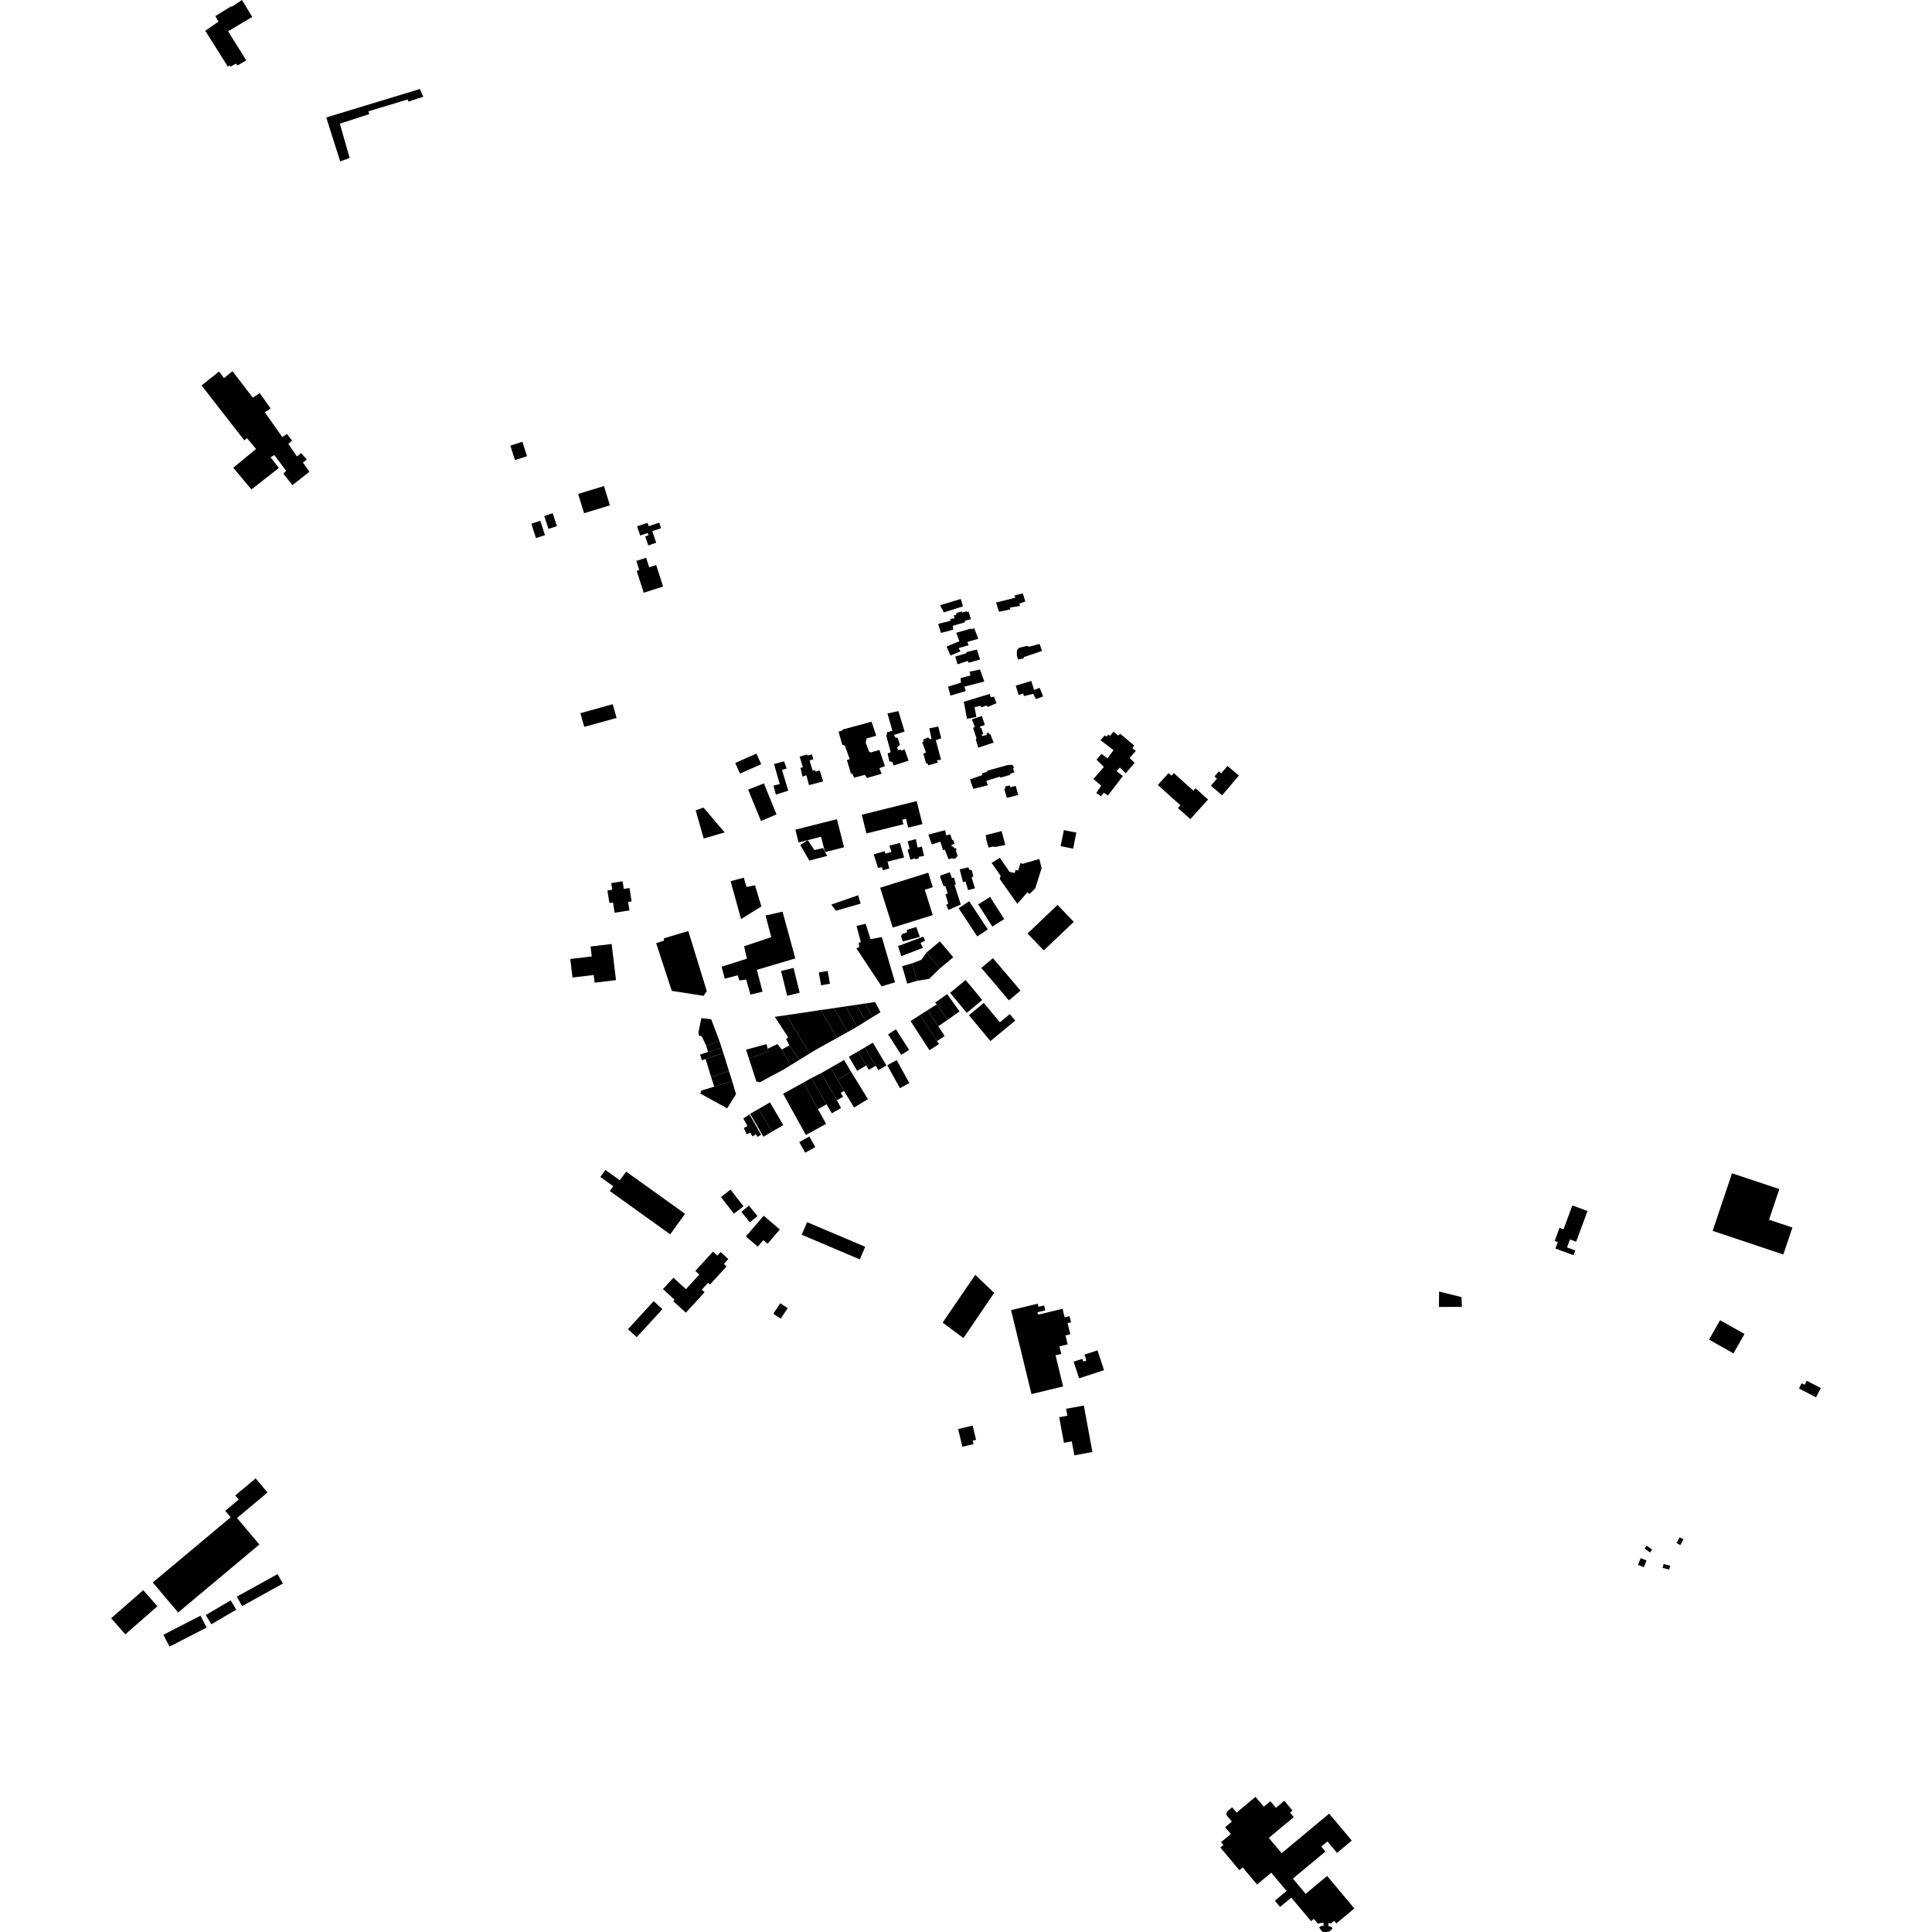 <?xml version="1.0" encoding="utf-8" standalone="no"?>
<!DOCTYPE svg PUBLIC "-//W3C//DTD SVG 1.1//EN"
  "http://www.w3.org/Graphics/SVG/1.1/DTD/svg11.dtd">
<!-- Created with matplotlib (https://matplotlib.org/) -->
<svg height="288pt" version="1.1" viewBox="0 0 288 288" width="288pt" xmlns="http://www.w3.org/2000/svg" xmlns:xlink="http://www.w3.org/1999/xlink">
 <defs>
  <style type="text/css">
*{stroke-linecap:butt;stroke-linejoin:round;}
  </style>
 </defs>
 <g id="figure_1">
  <g id="patch_1">
   <path d="M 0 288 
L 288 288 
L 288 0 
L 0 0 
z
" style="fill:none;opacity:0;"/>
  </g>
  <g id="axes_1">
   <g id="PatchCollection_1">
    <path clip-path="url(#pd5371e8a9e)" d="M 119.511 184.063 
L 120.314 182.184 
L 128.975 185.857 
L 128.172 187.736 
L 119.511 184.063 
"/>
    <path clip-path="url(#pd5371e8a9e)" d="M 52.121 23.55 
L 50.659 18.436 
L 55.055 17.009 
L 54.917 16.593 
L 60.753 14.828 
L 60.89 15.143 
L 63.106 14.429 
L 62.591 13.266 
L 48.634 17.509 
L 50.714 24.062 
L 52.121 23.55 
"/>
    <path clip-path="url(#pd5371e8a9e)" d="M 110.513 180.649 
L 111.776 182.204 
L 112.918 181.282 
L 111.655 179.727 
L 110.513 180.649 
"/>
    <path clip-path="url(#pd5371e8a9e)" d="M 131.206 132.33 
L 133.078 138.274 
L 139.044 136.409 
L 137.854 132.628 
L 139.049 132.253 
L 138.368 130.091 
L 131.206 132.33 
"/>
    <path clip-path="url(#pd5371e8a9e)" d="M 105.251 155.856 
L 107.258 155.215 
L 107.566 156.169 
L 105.559 156.811 
L 105.251 155.856 
"/>
    <path clip-path="url(#pd5371e8a9e)" d="M 119.05 125.584 
L 120.411 125.238 
L 122.395 124.735 
L 122.98 127.023 
L 125.824 126.301 
L 124.755 122.113 
L 118.565 123.682 
L 119.05 125.584 
"/>
    <path clip-path="url(#pd5371e8a9e)" d="M 129.158 124.24 
L 134.665 122.872 
L 134.496 122.194 
L 135.055 122.055 
L 135.385 123.374 
L 137.507 122.848 
L 136.65 119.418 
L 128.461 121.452 
L 129.158 124.24 
"/>
    <path clip-path="url(#pd5371e8a9e)" d="M 104.897 125 
L 108.025 124.085 
L 104.867 120.387 
L 103.707 120.797 
L 104.897 125 
"/>
    <path clip-path="url(#pd5371e8a9e)" d="M 107.258 155.215 
L 106.026 151.951 
L 104.556 151.764 
L 104.116 153.857 
L 104.147 154.311 
L 104.636 154.526 
L 105.251 155.856 
L 107.258 155.215 
"/>
    <path clip-path="url(#pd5371e8a9e)" d="M 105.184 157.871 
L 104.628 158.051 
L 104.353 157.203 
L 105.559 156.811 
L 107.566 156.169 
L 107.839 157.013 
L 105.184 157.871 
"/>
    <path clip-path="url(#pd5371e8a9e)" d="M 111.184 184.32 
L 112.957 185.834 
L 113.795 184.86 
L 114.426 185.4 
L 116.247 183.282 
L 113.843 181.227 
L 111.184 184.32 
"/>
    <path clip-path="url(#pd5371e8a9e)" d="M 108.9 177.336 
L 107.471 178.439 
L 109.402 180.922 
L 110.831 179.819 
L 108.9 177.336 
"/>
    <path clip-path="url(#pd5371e8a9e)" d="M 99.908 184 
L 102.117 180.938 
L 93.338 174.646 
L 92.398 175.947 
L 90.243 174.402 
L 89.488 175.448 
L 91.411 176.827 
L 90.897 177.54 
L 99.908 184 
"/>
    <path clip-path="url(#pd5371e8a9e)" d="M 106.28 186.579 
L 103.648 189.453 
L 104.245 189.996 
L 102.25 192.171 
L 100.383 190.47 
L 98.825 192.17 
L 100.563 193.753 
L 100.365 193.968 
L 102.241 195.676 
L 105.031 192.633 
L 104.614 192.253 
L 105.552 191.232 
L 105.832 191.486 
L 108.316 188.777 
L 107.911 188.408 
L 108.573 187.686 
L 107.424 186.641 
L 106.935 187.176 
L 106.28 186.579 
"/>
    <path clip-path="url(#pd5371e8a9e)" d="M 120.646 128.285 
L 123.318 127.574 
L 122.98 127.023 
L 122.696 126.416 
L 121.396 126.719 
L 120.411 125.238 
L 119.299 125.966 
L 120.646 128.285 
"/>
    <path clip-path="url(#pd5371e8a9e)" d="M 104.385 163.014 
L 108.399 165.217 
L 109.714 163.096 
L 109.137 161.152 
L 106.46 161.989 
L 104.561 162.564 
L 104.385 163.014 
"/>
    <path clip-path="url(#pd5371e8a9e)" d="M 131.42 147.039 
L 133.423 146.428 
L 131.446 139.681 
L 129.764 140.001 
L 129.044 137.704 
L 127.678 138.026 
L 128.323 140.443 
L 128.006 140.545 
L 128.106 141.175 
L 127.648 141.345 
L 131.42 147.039 
"/>
    <path clip-path="url(#pd5371e8a9e)" d="M 158.588 123.744 
L 158.11 126.134 
L 159.969 126.505 
L 160.448 124.114 
L 158.588 123.744 
"/>
    <path clip-path="url(#pd5371e8a9e)" d="M 172.593 117.02 
L 175.961 120.036 
L 175.59 120.447 
L 177.445 122.107 
L 180.082 119.182 
L 178.209 117.505 
L 177.891 117.856 
L 174.976 115.243 
L 174.627 115.631 
L 174.195 115.244 
L 172.593 117.02 
"/>
    <path clip-path="url(#pd5371e8a9e)" d="M 91.381 134.532 
L 91.617 136.058 
L 93.828 135.719 
L 93.631 134.455 
L 94.151 134.375 
L 93.842 132.376 
L 92.987 132.506 
L 92.813 131.378 
L 91.113 131.638 
L 91.266 132.632 
L 90.55 132.741 
L 90.839 134.614 
L 91.381 134.532 
"/>
    <path clip-path="url(#pd5371e8a9e)" d="M 111.331 142.913 
L 107.569 144.104 
L 108.043 145.89 
L 109.976 145.382 
L 110.215 146.153 
L 111.233 146.023 
L 111.872 148.271 
L 113.672 147.826 
L 112.823 144.569 
L 118.554 142.872 
L 116.652 135.901 
L 114.122 136.473 
L 114.97 139.696 
L 110.926 141.058 
L 111.331 142.913 
"/>
    <path clip-path="url(#pd5371e8a9e)" d="M 147.816 128.629 
L 149.166 130.562 
L 149.022 131.016 
L 151.654 134.744 
L 153.138 133.025 
L 153.49 133.257 
L 154.336 132.406 
L 155.274 129.41 
L 154.935 128.044 
L 152.443 128.774 
L 152.128 128.632 
L 151.768 129.781 
L 151.383 129.673 
L 151.275 130.127 
L 150.503 129.981 
L 149.05 127.871 
L 147.816 128.629 
"/>
    <path clip-path="url(#pd5371e8a9e)" d="M 144.434 151.332 
L 147.639 155.19 
L 151.337 152.138 
L 150.53 151.168 
L 149.048 152.39 
L 146.649 149.504 
L 144.434 151.332 
"/>
    <path clip-path="url(#pd5371e8a9e)" d="M 110.471 137.001 
L 113.499 135.121 
L 112.545 131.967 
L 111.284 132.22 
L 110.873 130.835 
L 108.907 131.361 
L 110.471 137.001 
"/>
    <path clip-path="url(#pd5371e8a9e)" d="M 180.503 117.136 
L 182.184 118.552 
L 184.677 115.611 
L 182.975 114.178 
L 182.046 115.272 
L 181.693 114.976 
L 181.041 115.746 
L 181.416 116.061 
L 180.503 117.136 
"/>
    <path clip-path="url(#pd5371e8a9e)" d="M 132.382 154.179 
L 134.341 157.249 
L 135.515 156.505 
L 133.556 153.435 
L 132.382 154.179 
"/>
    <path clip-path="url(#pd5371e8a9e)" d="M 142.9 135.384 
L 145.671 139.59 
L 147.254 138.555 
L 144.482 134.348 
L 142.9 135.384 
"/>
    <path clip-path="url(#pd5371e8a9e)" d="M 155.593 141.682 
L 160.067 137.42 
L 157.648 134.896 
L 153.173 139.157 
L 155.593 141.682 
"/>
    <path clip-path="url(#pd5371e8a9e)" d="M 146.282 144.297 
L 148.277 146.625 
L 150.394 149.124 
L 152.125 147.668 
L 150.092 145.266 
L 148.004 142.831 
L 146.282 144.297 
"/>
    <path clip-path="url(#pd5371e8a9e)" d="M 138.112 141.992 
L 140.107 144.364 
L 142.1 142.697 
L 140.105 140.327 
L 138.112 141.992 
"/>
    <path clip-path="url(#pd5371e8a9e)" d="M 141.631 147.999 
L 144.112 150.981 
L 146.421 149.073 
L 143.942 146.089 
L 141.631 147.999 
"/>
    <path clip-path="url(#pd5371e8a9e)" d="M 134.147 162.211 
L 135.546 161.447 
L 133.665 158.025 
L 132.265 158.789 
L 134.147 162.211 
"/>
    <path clip-path="url(#pd5371e8a9e)" d="M 149.695 137.005 
L 147.589 133.699 
L 145.819 134.819 
L 147.924 138.126 
L 149.695 137.005 
"/>
    <path clip-path="url(#pd5371e8a9e)" d="M 97.816 140.592 
L 100.138 147.706 
L 104.865 148.447 
L 105.362 147.752 
L 102.601 138.782 
L 98.98 139.87 
L 98.977 140.218 
L 97.816 140.592 
"/>
    <path clip-path="url(#pd5371e8a9e)" d="M 117.668 155.829 
L 119.114 158.016 
L 120.704 157.037 
L 117.233 151.325 
L 115.496 151.582 
L 117.503 154.64 
L 117.185 154.881 
L 117.668 155.829 
"/>
    <path clip-path="url(#pd5371e8a9e)" d="M 116.541 156.448 
L 117.856 158.79 
L 119.114 158.016 
L 117.668 155.829 
L 116.541 156.448 
"/>
    <path clip-path="url(#pd5371e8a9e)" d="M 124.806 154.71 
L 121.621 156.473 
L 120.704 157.037 
L 117.233 151.325 
L 122.313 150.574 
L 124.806 154.71 
"/>
    <path clip-path="url(#pd5371e8a9e)" d="M 126.346 153.857 
L 124.321 150.278 
L 126.049 150.023 
L 127.773 153.042 
L 126.346 153.857 
"/>
    <path clip-path="url(#pd5371e8a9e)" d="M 126.346 153.857 
L 124.806 154.71 
L 122.313 150.574 
L 124.321 150.278 
L 126.346 153.857 
"/>
    <path clip-path="url(#pd5371e8a9e)" d="M 129.091 152.223 
L 130.04 151.631 
L 128.997 149.587 
L 127.644 149.788 
L 129.091 152.223 
"/>
    <path clip-path="url(#pd5371e8a9e)" d="M 130.04 151.631 
L 131.245 150.882 
L 130.452 149.372 
L 128.997 149.587 
L 130.04 151.631 
"/>
    <path clip-path="url(#pd5371e8a9e)" d="M 111.64 157.792 
L 114.541 156.751 
L 114.437 156.325 
L 114.265 155.639 
L 111.211 156.471 
L 111.64 157.792 
"/>
    <path clip-path="url(#pd5371e8a9e)" d="M 127.773 153.042 
L 129.091 152.223 
L 127.644 149.788 
L 126.049 150.023 
L 127.773 153.042 
"/>
    <path clip-path="url(#pd5371e8a9e)" d="M 26.55 240.373 
L 38.663 230.238 
L 35.333 226.285 
L 39.877 222.482 
L 38.108 220.381 
L 35.068 222.925 
L 35.581 223.535 
L 33.579 225.211 
L 34.392 226.174 
L 22.777 235.893 
L 26.55 240.373 
"/>
    <path clip-path="url(#pd5371e8a9e)" d="M 119.146 170.252 
L 120.027 171.83 
L 121.53 170.998 
L 120.65 169.419 
L 119.146 170.252 
"/>
    <path clip-path="url(#pd5371e8a9e)" d="M 24.357 243.695 
L 25.271 245.459 
L 30.798 242.616 
L 29.884 240.852 
L 24.357 243.695 
"/>
    <path clip-path="url(#pd5371e8a9e)" d="M 18.679 243.628 
L 23.461 239.45 
L 21.351 237.049 
L 16.568 241.225 
L 18.679 243.628 
"/>
    <path clip-path="url(#pd5371e8a9e)" d="M 86.524 106.313 
L 87.098 108.359 
L 91.911 107.018 
L 91.338 104.974 
L 86.524 106.313 
"/>
    <path clip-path="url(#pd5371e8a9e)" d="M 30.677 240.744 
L 31.496 242.131 
L 35.211 239.955 
L 34.392 238.566 
L 30.677 240.744 
"/>
    <path clip-path="url(#pd5371e8a9e)" d="M 35.307 238.009 
L 36.093 239.419 
L 42.163 236.06 
L 41.377 234.65 
L 35.307 238.009 
"/>
    <path clip-path="url(#pd5371e8a9e)" d="M 110.804 166.739 
L 111.425 167.864 
L 110.879 168.151 
L 111.309 169.085 
L 111.835 168.847 
L 112.183 169.408 
L 112.694 169.075 
L 112.918 169.485 
L 113.465 169.152 
L 111.72 166.118 
L 110.804 166.739 
"/>
    <path clip-path="url(#pd5371e8a9e)" d="M 114.78 164.328 
L 113.091 165.306 
L 115.07 168.704 
L 116.76 167.726 
L 114.78 164.328 
"/>
    <path clip-path="url(#pd5371e8a9e)" d="M 122.055 144.973 
L 122.403 146.879 
L 123.723 146.641 
L 123.375 144.735 
L 122.055 144.973 
"/>
    <path clip-path="url(#pd5371e8a9e)" d="M 113.806 169.45 
L 115.07 168.704 
L 113.091 165.306 
L 111.817 166.031 
L 113.806 169.45 
"/>
    <path clip-path="url(#pd5371e8a9e)" d="M 116.432 144.745 
L 117.348 148.44 
L 119.21 147.981 
L 118.294 144.287 
L 116.432 144.745 
"/>
    <path clip-path="url(#pd5371e8a9e)" d="M 119.747 161.389 
L 120.95 160.709 
L 123.217 164.618 
L 121.927 165.335 
L 119.747 161.389 
"/>
    <path clip-path="url(#pd5371e8a9e)" d="M 86.184 73.63 
L 87.064 76.504 
L 90.919 75.33 
L 90.038 72.456 
L 86.184 73.63 
"/>
    <path clip-path="url(#pd5371e8a9e)" d="M 120.95 160.709 
L 122.432 159.955 
L 124.765 164.011 
L 125.365 165.17 
L 124.003 165.962 
L 123.217 164.618 
L 120.95 160.709 
"/>
    <path clip-path="url(#pd5371e8a9e)" d="M 116.733 163.041 
L 120.129 169.187 
L 123.141 167.533 
L 121.927 165.335 
L 119.747 161.389 
L 116.733 163.041 
"/>
    <path clip-path="url(#pd5371e8a9e)" d="M 126.87 159.769 
L 129.382 163.846 
L 127.317 165.098 
L 125.817 162.624 
L 124.856 160.953 
L 126.87 159.769 
"/>
    <path clip-path="url(#pd5371e8a9e)" d="M 122.432 159.955 
L 123.824 159.16 
L 124.856 160.953 
L 125.817 162.624 
L 125.334 162.899 
L 125.675 163.492 
L 124.765 164.011 
L 122.432 159.955 
"/>
    <path clip-path="url(#pd5371e8a9e)" d="M 123.824 159.16 
L 125.829 158.009 
L 126.87 159.769 
L 124.856 160.953 
L 123.824 159.16 
"/>
    <path clip-path="url(#pd5371e8a9e)" d="M 110.302 115.319 
L 113.47 113.919 
L 112.765 112.335 
L 109.597 113.735 
L 110.302 115.319 
"/>
    <path clip-path="url(#pd5371e8a9e)" d="M 95.957 88.356 
L 98.847 87.434 
L 97.816 84.227 
L 96.774 84.561 
L 96.32 83.148 
L 94.857 83.614 
L 95.295 84.975 
L 94.912 85.097 
L 95.957 88.356 
"/>
    <path clip-path="url(#pd5371e8a9e)" d="M 123.92 134.846 
L 124.613 135.76 
L 128.29 134.705 
L 127.929 133.45 
L 123.92 134.846 
"/>
    <path clip-path="url(#pd5371e8a9e)" d="M 127.899 156.737 
L 126.542 157.527 
L 127.768 159.619 
L 129.124 158.829 
L 127.899 156.737 
"/>
    <path clip-path="url(#pd5371e8a9e)" d="M 129.124 158.829 
L 129.508 159.476 
L 130.533 158.878 
L 128.923 156.139 
L 127.899 156.737 
L 129.124 158.829 
"/>
    <path clip-path="url(#pd5371e8a9e)" d="M 94.968 78.456 
L 95.432 79.831 
L 96.557 79.454 
L 96.67 79.791 
L 96.176 79.955 
L 96.632 81.306 
L 97.819 80.909 
L 97.235 79.174 
L 98.545 78.736 
L 98.267 77.911 
L 96.696 78.435 
L 96.528 77.934 
L 94.968 78.456 
"/>
    <path clip-path="url(#pd5371e8a9e)" d="M 81.127 76.917 
L 81.766 78.842 
L 83.024 78.428 
L 82.385 76.503 
L 81.127 76.917 
"/>
    <path clip-path="url(#pd5371e8a9e)" d="M 76.761 68.582 
L 78.563 68.011 
L 77.877 65.858 
L 76.075 66.429 
L 76.761 68.582 
"/>
    <path clip-path="url(#pd5371e8a9e)" d="M 43.588 72.323 
L 46.13 70.318 
L 45.16 68.947 
L 45.726 68.497 
L 44.893 67.547 
L 44.257 68.031 
L 42.977 66.168 
L 43.542 65.683 
L 42.78 64.698 
L 42.074 65.145 
L 39.478 61.454 
L 40.345 60.895 
L 38.731 58.618 
L 37.674 59.271 
L 34.659 55.332 
L 33.388 56.368 
L 32.659 55.384 
L 30.048 57.456 
L 36.425 65.655 
L 36.814 65.309 
L 38.167 66.927 
L 34.776 69.728 
L 37.482 72.967 
L 41.578 69.754 
L 40.329 68.17 
L 40.893 67.827 
L 42.66 70.182 
L 42.236 70.598 
L 43.588 72.323 
"/>
    <path clip-path="url(#pd5371e8a9e)" d="M 130.533 158.878 
L 130.943 159.522 
L 132.132 158.821 
L 130.116 155.427 
L 128.923 156.139 
L 130.533 158.878 
"/>
    <path clip-path="url(#pd5371e8a9e)" d="M 79.207 78.062 
L 79.889 80.204 
L 81.234 79.779 
L 80.554 77.637 
L 79.207 78.062 
"/>
    <path clip-path="url(#pd5371e8a9e)" d="M 93.61 198.139 
L 94.913 199.329 
L 98.748 195.15 
L 97.444 193.962 
L 93.61 198.139 
"/>
    <path clip-path="url(#pd5371e8a9e)" d="M 88.502 145.342 
L 88.64 146.487 
L 91.826 146.108 
L 91.178 140.72 
L 88.036 141.094 
L 88.214 142.574 
L 85.009 142.957 
L 85.342 145.72 
L 88.502 145.342 
"/>
    <path clip-path="url(#pd5371e8a9e)" d="M 138.295 150.57 
L 139.868 152.982 
L 141.245 152.038 
L 139.648 149.725 
L 138.295 150.57 
"/>
    <path clip-path="url(#pd5371e8a9e)" d="M 114.437 156.325 
L 114.541 156.751 
L 111.64 157.792 
L 112.747 161.202 
L 113.271 161.346 
L 114.716 160.555 
L 116.83 159.421 
L 117.856 158.79 
L 116.541 156.448 
L 115.881 155.638 
L 114.437 156.325 
"/>
    <path clip-path="url(#pd5371e8a9e)" d="M 160.149 216.942 
L 162.845 216.449 
L 161.565 209.519 
L 158.916 210.006 
L 159.107 211.037 
L 157.895 211.26 
L 158.601 215.075 
L 159.765 214.862 
L 160.149 216.942 
"/>
    <path clip-path="url(#pd5371e8a9e)" d="M 108.666 159.659 
L 106 160.526 
L 106.46 161.989 
L 109.137 161.152 
L 108.666 159.659 
"/>
    <path clip-path="url(#pd5371e8a9e)" d="M 137.157 151.296 
L 135.737 152.21 
L 138.555 156.558 
L 139.975 155.644 
L 139.677 155.184 
L 137.157 151.296 
"/>
    <path clip-path="url(#pd5371e8a9e)" d="M 140.516 197.159 
L 143.616 199.467 
L 146.954 194.559 
L 148.199 192.728 
L 145.383 190.038 
L 140.516 197.159 
"/>
    <path clip-path="url(#pd5371e8a9e)" d="M 141.245 152.038 
L 143.035 150.77 
L 141.194 148.186 
L 139.401 149.457 
L 139.648 149.725 
L 141.245 152.038 
"/>
    <path clip-path="url(#pd5371e8a9e)" d="M 137.157 151.296 
L 139.677 155.184 
L 140.82 154.444 
L 139.868 152.982 
L 138.295 150.57 
L 137.157 151.296 
"/>
    <path clip-path="url(#pd5371e8a9e)" d="M 108.666 159.659 
L 107.839 157.013 
L 105.184 157.871 
L 106 160.526 
L 108.666 159.659 
"/>
    <path clip-path="url(#pd5371e8a9e)" d="M 153.758 207.814 
L 158.478 206.677 
L 157.35 202.032 
L 158.202 201.827 
L 157.927 200.696 
L 159.153 200.4 
L 158.83 199.071 
L 159.547 198.897 
L 159.143 197.237 
L 159.655 197.113 
L 159.433 196.199 
L 158.705 196.374 
L 158.395 195.096 
L 154.753 195.974 
L 154.663 195.608 
L 155.815 195.33 
L 155.638 194.602 
L 154.807 194.804 
L 154.695 194.339 
L 150.719 195.298 
L 153.758 207.814 
"/>
    <path clip-path="url(#pd5371e8a9e)" d="M 115.274 195.839 
L 116.38 196.57 
L 117.422 195.001 
L 116.316 194.27 
L 115.274 195.839 
"/>
    <path clip-path="url(#pd5371e8a9e)" d="M 134.481 144.031 
L 135.236 146.633 
L 136.722 146.204 
L 135.967 143.602 
L 134.481 144.031 
"/>
    <path clip-path="url(#pd5371e8a9e)" d="M 136.722 146.204 
L 138.513 145.915 
L 140.107 144.364 
L 138.112 141.992 
L 137.346 143.073 
L 135.967 143.602 
L 136.722 146.204 
"/>
    <path clip-path="url(#pd5371e8a9e)" d="M 143.458 215.665 
L 145.126 215.269 
L 145.002 214.75 
L 145.503 214.632 
L 144.994 212.508 
L 142.826 213.023 
L 143.458 215.665 
"/>
    <path clip-path="url(#pd5371e8a9e)" d="M 195.842 286.05 
L 196.465 286.766 
L 196.816 286.664 
L 197.307 286.634 
L 197.303 287.089 
L 196.971 287.091 
L 196.636 287.292 
L 196.912 287.713 
L 197.226 287.996 
L 197.647 288 
L 198.208 287.9 
L 198.667 287.449 
L 198.338 287.173 
L 198.021 287.135 
L 198.026 286.647 
L 198.394 286.748 
L 198.88 286.328 
L 199.21 286.722 
L 201.89 284.492 
L 197.83 279.647 
L 194.631 282.309 
L 192.729 280.037 
L 197.574 276.006 
L 196.958 275.27 
L 197.88 274.504 
L 199.304 276.205 
L 201.506 274.371 
L 198.138 270.352 
L 191.049 276.253 
L 189.137 273.972 
L 192.861 270.871 
L 192.309 270.209 
L 192.676 269.902 
L 191.455 268.447 
L 190.2 269.493 
L 189.372 268.508 
L 188.393 269.323 
L 187.156 267.85 
L 184.334 270.203 
L 183.671 269.412 
L 183.055 269.926 
L 182.895 270.088 
L 182.816 270.306 
L 182.815 270.478 
L 182.92 270.694 
L 183.633 271.544 
L 182.631 272.379 
L 183.478 273.389 
L 182.018 274.605 
L 182.37 275.025 
L 181.917 275.405 
L 184.751 278.784 
L 185.245 278.373 
L 187.384 280.924 
L 189.504 279.159 
L 191.787 281.882 
L 190.042 283.335 
L 190.823 284.267 
L 192.492 282.877 
L 195.434 286.39 
L 195.842 286.05 
"/>
    <path clip-path="url(#pd5371e8a9e)" d="M 244.17 233.275 
L 245.047 233.624 
L 245.449 232.618 
L 244.572 232.269 
L 244.17 233.275 
"/>
    <path clip-path="url(#pd5371e8a9e)" d="M 247.84 233.718 
L 248.817 233.978 
L 248.972 233.401 
L 247.995 233.142 
L 247.84 233.718 
"/>
    <path clip-path="url(#pd5371e8a9e)" d="M 250.479 230.323 
L 250.952 229.463 
L 250.387 229.155 
L 249.914 230.015 
L 250.479 230.323 
"/>
    <path clip-path="url(#pd5371e8a9e)" d="M 245.154 230.851 
L 245.971 231.427 
L 246.279 230.991 
L 245.463 230.417 
L 245.154 230.851 
"/>
    <path clip-path="url(#pd5371e8a9e)" d="M 140.689 91.291 
L 143.536 90.391 
L 143.224 89.285 
L 140.135 90.221 
L 140.689 91.291 
"/>
    <path clip-path="url(#pd5371e8a9e)" d="M 144.727 92.308 
L 144.386 91.169 
L 144.121 91.225 
L 144.052 91.12 
L 143.46 91.311 
L 143.358 91.149 
L 142.547 91.395 
L 142.567 91.557 
L 142.474 91.671 
L 142.172 91.75 
L 142.308 92.178 
L 141.602 92.264 
L 141.726 92.529 
L 139.849 93.008 
L 140.264 94.349 
L 142.096 93.87 
L 142.044 93.282 
L 143.806 92.779 
L 143.854 92.526 
L 144.727 92.308 
"/>
    <path clip-path="url(#pd5371e8a9e)" d="M 145.832 95.217 
L 145.221 93.644 
L 144.792 93.813 
L 144.7 93.708 
L 143.587 94.034 
L 142.543 94.324 
L 143.018 95.596 
L 141.103 96.373 
L 141.68 97.716 
L 143.189 97.096 
L 142.881 96.609 
L 144.389 96.184 
L 144.196 95.698 
L 145.832 95.217 
"/>
    <path clip-path="url(#pd5371e8a9e)" d="M 145.632 96.828 
L 144.044 97.218 
L 144.055 97.379 
L 142.397 97.873 
L 142.733 99.028 
L 144.3 98.512 
L 144.354 98.8 
L 146.093 98.32 
L 145.632 96.828 
"/>
    <path clip-path="url(#pd5371e8a9e)" d="M 143.744 102.357 
L 146.723 101.599 
L 146.092 99.807 
L 144.517 100.127 
L 144.662 100.693 
L 143.189 101.084 
L 143.241 101.765 
L 141.327 102.359 
L 141.685 103.687 
L 143.97 103.016 
L 143.744 102.357 
"/>
    <path clip-path="url(#pd5371e8a9e)" d="M 151.415 102.206 
L 151.853 103.604 
L 152.526 103.368 
L 152.637 103.773 
L 154.017 103.427 
L 154.415 104.203 
L 155.506 103.82 
L 154.974 102.536 
L 154.15 102.852 
L 153.733 101.511 
L 151.415 102.206 
"/>
    <path clip-path="url(#pd5371e8a9e)" d="M 151.577 97.68 
L 151.757 98.319 
L 152.636 98.126 
L 152.571 97.968 
L 155.343 97.025 
L 154.966 95.989 
L 153.395 96.412 
L 153.116 96.277 
L 151.786 96.598 
L 151.797 96.796 
L 151.598 96.835 
L 151.577 97.68 
"/>
    <path clip-path="url(#pd5371e8a9e)" d="M 148.485 89.816 
L 148.923 91.196 
L 150.601 90.84 
L 150.576 90.561 
L 152.067 90.323 
L 151.937 89.979 
L 152.843 89.669 
L 152.468 88.447 
L 151.23 88.754 
L 151.36 89.1 
L 148.485 89.816 
"/>
    <path clip-path="url(#pd5371e8a9e)" d="M 134.318 139.577 
L 134.578 140.34 
L 137.117 139.662 
L 136.595 138.182 
L 135.173 138.619 
L 135.216 138.977 
L 134.48 139.237 
L 134.318 139.577 
"/>
    <path clip-path="url(#pd5371e8a9e)" d="M 133.871 141.03 
L 134.349 142.537 
L 137.585 141.29 
L 137.224 140.569 
L 137.911 140.208 
L 137.618 139.629 
L 133.871 141.03 
"/>
    <path clip-path="url(#pd5371e8a9e)" d="M 130.246 127.358 
L 130.882 129.39 
L 131.467 129.276 
L 131.615 129.737 
L 132.564 129.445 
L 132.31 128.45 
L 132.926 128.294 
L 134.773 127.818 
L 134.158 125.657 
L 132.573 126.063 
L 132.898 126.989 
L 131.969 127.252 
L 131.882 126.881 
L 130.246 127.358 
"/>
    <path clip-path="url(#pd5371e8a9e)" d="M 135.287 126.66 
L 135.717 128.159 
L 136.404 127.934 
L 136.462 128.096 
L 136.977 127.95 
L 136.928 127.738 
L 137.756 127.584 
L 137.425 126.198 
L 136.79 126.343 
L 136.519 125.076 
L 135.308 125.416 
L 135.6 126.572 
L 135.287 126.66 
"/>
    <path clip-path="url(#pd5371e8a9e)" d="M 141.59 130.016 
L 140.177 130.516 
L 140.174 130.817 
L 140.656 132.096 
L 140.908 132.067 
L 141.271 133.155 
L 140.947 133.332 
L 141.358 134.721 
L 141.044 134.869 
L 141.389 135.644 
L 143.22 134.838 
L 142.289 131.909 
L 142.481 131.811 
L 142.217 130.826 
L 141.904 130.883 
L 141.59 130.016 
"/>
    <path clip-path="url(#pd5371e8a9e)" d="M 138.899 125.879 
L 140.181 125.468 
L 140.572 126.726 
L 140.855 126.679 
L 141.396 128.079 
L 141.992 127.913 
L 142.041 128.044 
L 142.545 127.927 
L 142.537 127.747 
L 142.759 127.648 
L 142.495 126.804 
L 142.576 126.715 
L 142.479 126.402 
L 142.277 126.461 
L 142.048 126.167 
L 141.876 126.206 
L 141.847 125.954 
L 142.302 125.787 
L 142.087 125.184 
L 141.954 125.254 
L 141.651 124.378 
L 141.045 124.523 
L 140.89 123.758 
L 138.388 124.41 
L 138.899 125.879 
"/>
    <path clip-path="url(#pd5371e8a9e)" d="M 143.054 129.598 
L 144.356 129.288 
L 144.514 129.671 
L 144.856 129.704 
L 145.089 130.68 
L 144.826 130.788 
L 145.345 132.418 
L 144.316 132.69 
L 143.914 131.402 
L 143.551 131.48 
L 143.054 129.598 
"/>
    <path clip-path="url(#pd5371e8a9e)" d="M 149.302 123.884 
L 146.921 124.501 
L 147.041 124.93 
L 146.979 124.992 
L 147.361 126.348 
L 148.037 126.188 
L 148.344 126.261 
L 149.863 125.951 
L 149.302 123.884 
"/>
    <path clip-path="url(#pd5371e8a9e)" d="M 164.049 110.338 
L 165.993 111.817 
L 165.103 113.054 
L 164.207 112.378 
L 163.459 113.246 
L 164.56 114.317 
L 162.994 116.125 
L 164.166 117.126 
L 163.415 118.202 
L 164.107 118.68 
L 164.551 118.166 
L 165.145 118.595 
L 167.389 115.676 
L 166.439 114.966 
L 166.936 114.415 
L 167.804 115.27 
L 169.134 113.718 
L 168.382 112.983 
L 169.322 111.946 
L 168.794 111.545 
L 169.077 111.136 
L 167.006 109.397 
L 166.672 109.645 
L 165.999 109.057 
L 165.462 109.713 
L 165.238 109.488 
L 164.97 109.803 
L 164.692 109.615 
L 164.049 110.338 
"/>
    <path clip-path="url(#pd5371e8a9e)" d="M 150.082 118.94 
L 151.787 118.505 
L 151.41 117.157 
L 150.569 117.348 
L 150.548 117.089 
L 149.837 117.218 
L 149.895 117.524 
L 149.696 117.582 
L 150.082 118.94 
"/>
    <path clip-path="url(#pd5371e8a9e)" d="M 150.384 113.999 
L 147.156 114.892 
L 147.139 115.059 
L 146.413 115.273 
L 146.379 115.56 
L 144.596 116.185 
L 145.088 117.595 
L 147.252 117.06 
L 147.036 116.403 
L 149.018 115.782 
L 149.132 115.92 
L 150.555 115.522 
L 150.594 115.363 
L 150.969 115.199 
L 151.214 115.141 
L 150.99 114.515 
L 151.151 114.47 
L 150.994 114.058 
L 150.872 114.103 
L 150.774 113.973 
L 150.445 114.092 
L 150.384 113.999 
"/>
    <path clip-path="url(#pd5371e8a9e)" d="M 37.601 2.526 
L 33.998 4.661 
L 36.711 8.995 
L 35.432 9.745 
L 35.134 9.488 
L 34.367 9.943 
L 34.184 9.756 
L 33.973 9.94 
L 30.598 4.584 
L 32.576 3.219 
L 32.098 2.407 
L 34.401 0.976 
L 34.632 0.954 
L 36.075 0 
L 37.601 2.526 
"/>
    <path clip-path="url(#pd5371e8a9e)" d="M 126.244 113.293 
L 126.87 115.387 
L 127.052 115.307 
L 127.308 115.932 
L 128.922 115.504 
L 129.241 115.969 
L 131.42 115.346 
L 131.087 114.501 
L 131.914 114.207 
L 131.09 111.791 
L 129.778 112.181 
L 129.557 112.038 
L 129.046 110.71 
L 129.192 110.069 
L 130.625 109.68 
L 129.919 107.585 
L 125.599 108.753 
L 125.587 108.883 
L 125.003 109.078 
L 125.549 111.009 
L 125.95 111.163 
L 126.667 113.166 
L 126.244 113.293 
"/>
    <path clip-path="url(#pd5371e8a9e)" d="M 111.521 117.706 
L 113.878 116.784 
L 115.749 121.395 
L 113.443 122.389 
L 111.521 117.706 
"/>
    <path clip-path="url(#pd5371e8a9e)" d="M 121.039 112.449 
L 120.425 112.618 
L 120.268 112.477 
L 119.196 112.781 
L 119.69 114.376 
L 119.321 114.459 
L 119.626 115.772 
L 120.205 115.568 
L 120.596 117.039 
L 122.704 116.482 
L 122.193 114.852 
L 121.596 115.021 
L 121.51 114.794 
L 121.141 114.877 
L 120.681 113.354 
L 121.243 113.184 
L 121.039 112.449 
"/>
    <path clip-path="url(#pd5371e8a9e)" d="M 115.301 117.114 
L 115.657 118.445 
L 117.503 117.867 
L 116.567 114.767 
L 117.269 114.564 
L 116.876 113.494 
L 115.382 113.883 
L 116.232 116.878 
L 115.301 117.114 
"/>
    <path clip-path="url(#pd5371e8a9e)" d="M 132.092 109.592 
L 132.772 112.123 
L 132.313 112.317 
L 132.577 113.49 
L 133.033 113.6 
L 133.213 114.105 
L 135.447 113.394 
L 134.851 111.715 
L 134.362 111.895 
L 134.286 111.725 
L 133.873 111.859 
L 133.74 111.462 
L 134.14 111.01 
L 133.828 110.018 
L 133.463 109.923 
L 133.253 109.556 
L 134.845 109.053 
L 133.925 106.004 
L 132.289 106.355 
L 133.029 108.947 
L 132.195 109.16 
L 132.23 109.5 
L 132.092 109.592 
"/>
    <path clip-path="url(#pd5371e8a9e)" d="M 137.466 110.612 
L 138.037 112.182 
L 137.633 112.338 
L 138.063 113.808 
L 138.264 113.77 
L 138.362 114.092 
L 139.835 113.662 
L 139.658 113.319 
L 140.282 113.264 
L 139.502 110.349 
L 140.31 110.055 
L 139.863 108.304 
L 138.531 108.573 
L 138.86 110.101 
L 138.609 110.215 
L 138.364 109.926 
L 137.621 110.232 
L 137.673 110.553 
L 137.466 110.612 
"/>
    <path clip-path="url(#pd5371e8a9e)" d="M 143.671 104.615 
L 147.528 103.445 
L 147.704 103.948 
L 148.188 103.853 
L 148.543 104.819 
L 147.228 105.389 
L 147.05 105.168 
L 146.282 105.442 
L 146.163 105.198 
L 145.275 105.433 
L 145.545 106.879 
L 144.153 107.148 
L 143.671 104.615 
"/>
    <path clip-path="url(#pd5371e8a9e)" d="M 144.876 107.235 
L 146.36 106.736 
L 146.813 108.074 
L 146.065 108.319 
L 146.134 108.551 
L 146.285 108.511 
L 146.569 109.428 
L 146.327 109.516 
L 146.415 109.727 
L 147.102 109.543 
L 147.083 109.291 
L 147.377 109.204 
L 147.485 109.465 
L 147.646 109.457 
L 148.119 110.695 
L 145.815 111.458 
L 145.454 110.17 
L 145.577 110.091 
L 145.057 108.51 
L 145.329 108.373 
L 144.876 107.235 
"/>
    <path clip-path="url(#pd5371e8a9e)" d="M 255.302 183.483 
L 265.839 187.005 
L 267.192 182.987 
L 263.706 181.822 
L 265.243 177.254 
L 258.188 174.899 
L 255.302 183.483 
"/>
    <path clip-path="url(#pd5371e8a9e)" d="M 234.387 179.69 
L 236.647 180.519 
L 234.954 185.1 
L 234.032 184.762 
L 233.594 185.951 
L 234.828 186.404 
L 234.565 187.114 
L 231.861 186.121 
L 232.22 185.15 
L 231.755 184.979 
L 232.475 183.029 
L 233.074 183.247 
L 234.387 179.69 
"/>
    <path clip-path="url(#pd5371e8a9e)" d="M 256.408 196.795 
L 260.051 198.85 
L 258.402 201.752 
L 254.758 199.694 
L 256.408 196.795 
"/>
    <path clip-path="url(#pd5371e8a9e)" d="M 269.331 205.827 
L 271.432 206.917 
L 270.712 208.296 
L 268.169 206.978 
L 268.576 206.196 
L 269.017 206.426 
L 269.331 205.827 
"/>
    <path clip-path="url(#pd5371e8a9e)" d="M 214.521 192.522 
L 217.868 193.359 
L 217.924 194.813 
L 214.501 194.829 
L 214.521 192.522 
"/>
    <path clip-path="url(#pd5371e8a9e)" d="M 164.576 204.245 
L 163.599 201.293 
L 161.667 201.929 
L 161.957 202.805 
L 161.48 202.962 
L 161.346 202.558 
L 160.043 202.986 
L 160.863 205.465 
L 164.576 204.245 
"/>
   </g>
  </g>
 </g>
 <defs>
  <clipPath id="pd5371e8a9e">
   <rect height="288" width="254.865" x="16.568" y="0"/>
  </clipPath>
 </defs>
</svg>
